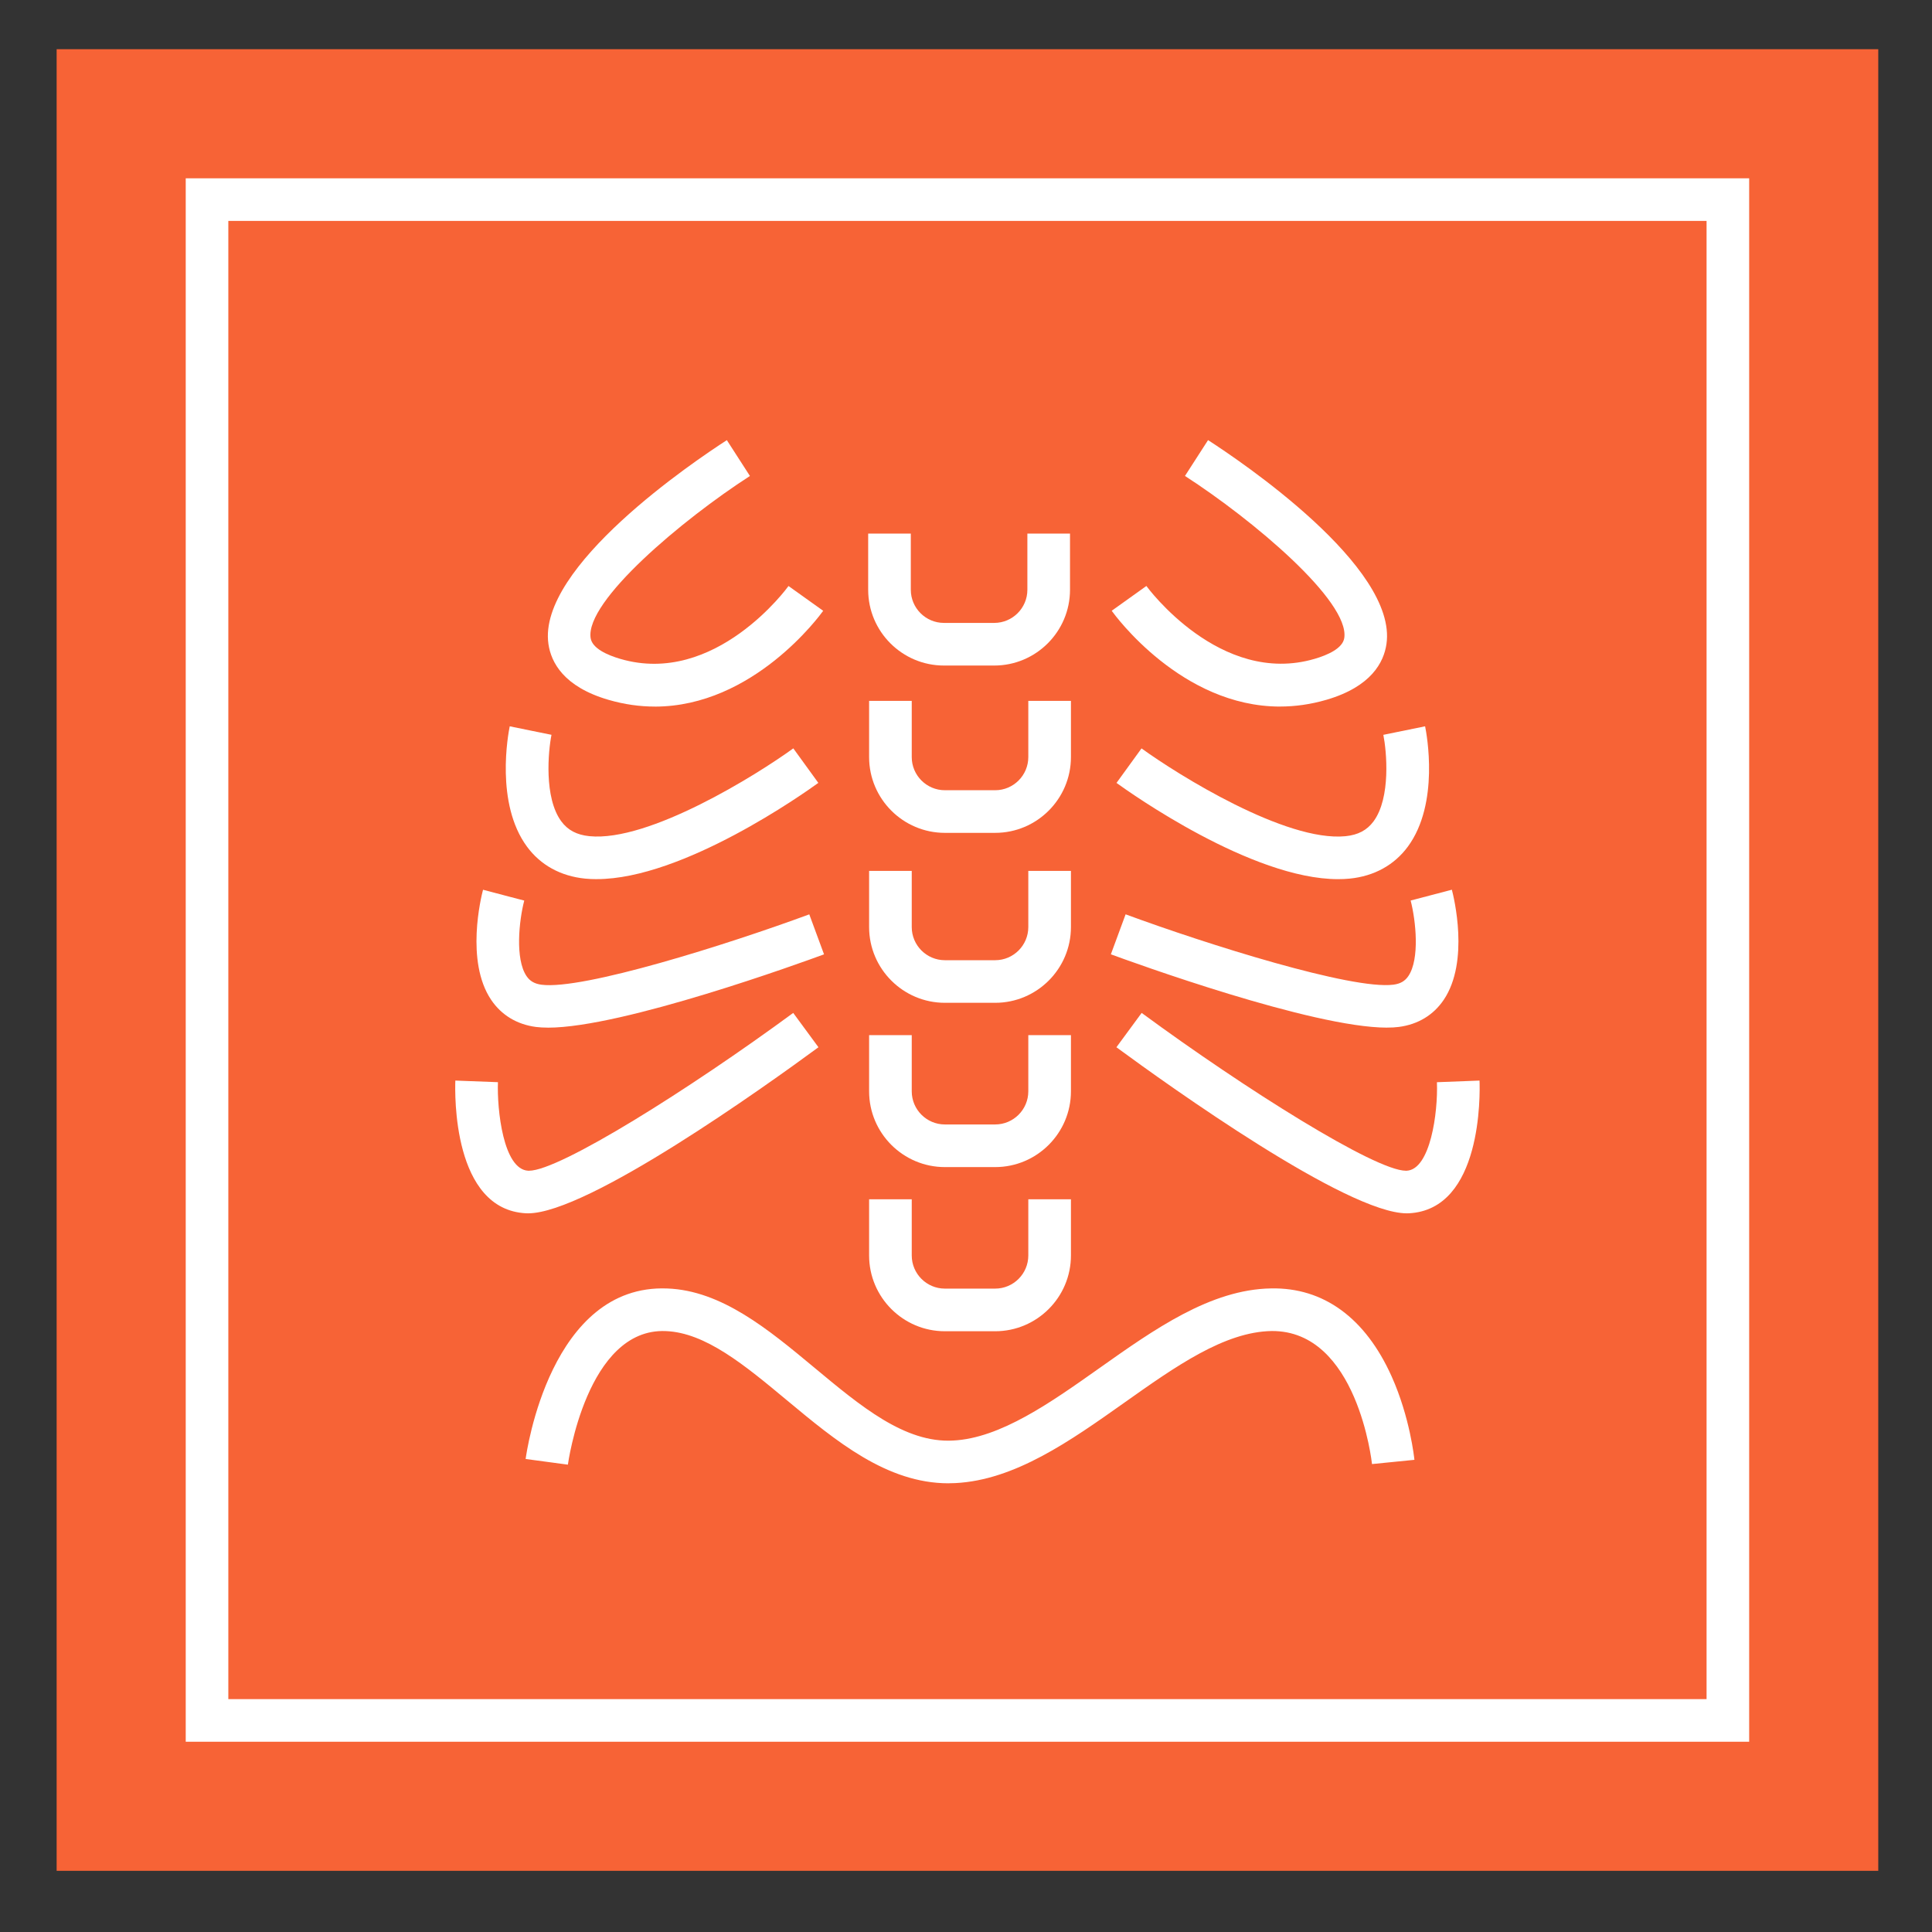 <svg width="302" height="302" viewBox="0 0 302 302" fill="none" xmlns="http://www.w3.org/2000/svg">
<rect x="0" y="0" width="302" height="302" fill="#333333" stroke="none"/>
<path d="M293.599 7.691H8.854V292.437H293.599V7.691Z" fill="#F76336"/>
<path d="M273.421 272.258H29.032V27.87H273.421V272.258ZM35.696 265.599H266.762V34.529H35.691V265.594L35.696 265.599Z" fill="white"/>
<path d="M102.358 110.447C100.043 110.447 97.611 110.124 95.085 109.385C88.098 107.341 86.141 103.521 85.728 100.672C83.976 88.582 108.655 72.002 113.617 68.801L117.226 74.403C106.687 81.203 91.481 93.952 92.321 99.721C92.563 101.371 94.974 102.408 96.957 102.992C111.821 107.351 123.146 91.763 123.256 91.602L128.677 95.477C128.179 96.172 117.775 110.452 102.358 110.452V110.447Z" fill="white"/>
<path d="M93.293 137.425C92.669 137.425 92.065 137.4 91.466 137.34C87.64 136.957 84.495 135.226 82.371 132.337C77.398 125.577 79.431 114.745 79.678 113.532L86.206 114.866L82.939 114.197L86.206 114.861C85.703 117.363 84.998 124.676 87.741 128.391C88.763 129.77 90.157 130.505 92.13 130.706C101.457 131.642 118.303 121.117 124.006 116.98L127.917 122.376C125.713 123.976 106.767 137.42 93.288 137.42L93.293 137.425Z" fill="white"/>
<path d="M85.652 160.634C84.968 160.634 84.344 160.599 83.78 160.529C80.795 160.136 78.374 158.671 76.768 156.28C72.727 150.266 75.208 140.209 75.505 139.082L81.948 140.778L78.726 139.932L81.948 140.773C81.127 143.919 80.503 149.908 82.3 152.571C82.834 153.366 83.558 153.779 84.641 153.925C91.113 154.781 113.753 147.628 126.503 142.927L128.808 149.178C125.471 150.407 97.365 160.639 85.652 160.639V160.634Z" fill="white"/>
<path d="M82.547 189.661C82.441 189.661 82.345 189.661 82.245 189.656C70.739 189.088 71.101 170.973 71.176 168.909L77.835 169.161C77.679 173.419 78.661 182.811 82.572 183.002C82.612 183.002 82.652 183.002 82.693 183.002C87.474 183.002 107.754 170.268 123.991 158.334L127.937 163.7C119.592 169.835 91.888 189.656 82.547 189.661Z" fill="white"/>
<path d="M200.095 110.447C184.678 110.447 174.274 96.167 173.776 95.473L179.197 91.597C179.307 91.753 190.728 107.321 205.496 102.987C207.479 102.409 209.89 101.367 210.132 99.716C210.967 93.948 195.766 81.198 185.227 74.398L188.836 68.796C193.798 71.997 218.477 88.577 216.725 100.667C216.313 103.516 214.355 107.331 207.368 109.38C204.842 110.12 202.41 110.442 200.095 110.442V110.447Z" fill="white"/>
<path d="M209.155 137.425C195.676 137.425 176.73 123.976 174.526 122.381L178.437 116.985C184.139 121.117 200.986 131.632 210.313 130.711C212.286 130.515 213.68 129.775 214.702 128.396C217.445 124.681 216.74 117.368 216.237 114.866L222.765 113.532C223.012 114.745 225.045 125.577 220.072 132.337C217.943 135.226 214.798 136.957 210.977 137.34C210.383 137.4 209.774 137.425 209.15 137.425H209.155Z" fill="white"/>
<path d="M216.801 160.634C205.093 160.634 176.987 150.401 173.645 149.173L175.95 142.922C188.7 147.623 211.345 154.755 217.812 153.919C218.895 153.779 219.619 153.361 220.153 152.565C221.95 149.903 221.321 143.918 220.505 140.767L226.948 139.076C227.245 140.204 229.731 150.26 225.685 156.275C224.079 158.666 221.653 160.131 218.673 160.523C218.109 160.599 217.48 160.629 216.801 160.629V160.634Z" fill="white"/>
<path d="M219.901 189.661C210.564 189.661 182.856 169.835 174.511 163.7L178.457 158.334C194.694 170.268 214.974 182.997 219.755 183.002C219.796 183.002 219.836 183.002 219.876 183.002C223.591 182.821 224.794 173.902 224.613 169.166L231.272 168.909C231.352 170.973 231.709 189.093 220.203 189.656C220.108 189.656 220.007 189.661 219.901 189.661Z" fill="white"/>
<path d="M148.267 231.861C138.613 231.861 130.665 225.252 122.974 218.855C116.446 213.424 110.28 208.3 104.059 208.068C91.737 207.55 88.798 228.735 88.768 228.947L82.164 228.061C82.315 226.943 86.045 200.674 104.301 201.409C112.792 201.721 120.131 207.827 127.233 213.731C134.541 219.811 141.442 225.604 148.992 225.177C156.381 224.809 164.253 219.237 171.868 213.847C180.41 207.802 189.238 201.55 198.671 201.399C206.89 201.223 213.439 206.025 217.536 215.16C220.405 221.563 221.069 227.925 221.094 228.192L214.465 228.856C214.445 228.645 212.18 207.953 198.776 208.058C191.403 208.179 183.782 213.57 175.714 219.283C167.323 225.222 158.646 231.368 149.319 231.831C148.962 231.846 148.609 231.856 148.257 231.856L148.267 231.861Z" fill="white"/>
<path d="M155.414 104.034H147.552C141.024 104.034 135.709 98.724 135.709 92.191V83.408H142.373V92.191C142.373 95.045 144.698 97.37 147.552 97.37H155.414C158.268 97.37 160.594 95.045 160.594 92.191V83.408H167.258V92.191C167.258 98.719 161.942 104.034 155.414 104.034Z" fill="white"/>
<path d="M155.56 130.188H147.698C141.17 130.188 135.855 124.877 135.855 118.344V109.561H142.519V118.344C142.519 121.198 144.844 123.524 147.698 123.524H155.56C158.414 123.524 160.739 121.198 160.739 118.344V109.561H167.404V118.344C167.404 124.872 162.088 130.188 155.56 130.188Z" fill="white"/>
<path d="M155.56 156.753H147.698C141.17 156.753 135.855 151.443 135.855 144.915V136.132H142.519V144.915C142.519 147.769 144.844 150.094 147.698 150.094H155.56C158.414 150.094 160.739 147.769 160.739 144.915V136.132H167.404V144.915C167.404 151.443 162.088 156.753 155.56 156.753Z" fill="white"/>
<path d="M155.56 182.433H147.698C141.17 182.433 135.855 177.123 135.855 170.59V161.807H142.519V170.59C142.519 173.444 144.844 175.769 147.698 175.769H155.56C158.414 175.769 160.739 173.444 160.739 170.59V161.807H167.404V170.59C167.404 177.118 162.088 182.433 155.56 182.433Z" fill="white"/>
<path d="M155.56 208.093H147.698C141.17 208.093 135.855 202.783 135.855 196.25V187.467H142.519V196.25C142.519 199.104 144.844 201.429 147.698 201.429H155.56C158.414 201.429 160.739 199.104 160.739 196.25V187.467H167.404V196.25C167.404 202.778 162.088 208.093 155.56 208.093Z" fill="white"/>
</svg>
